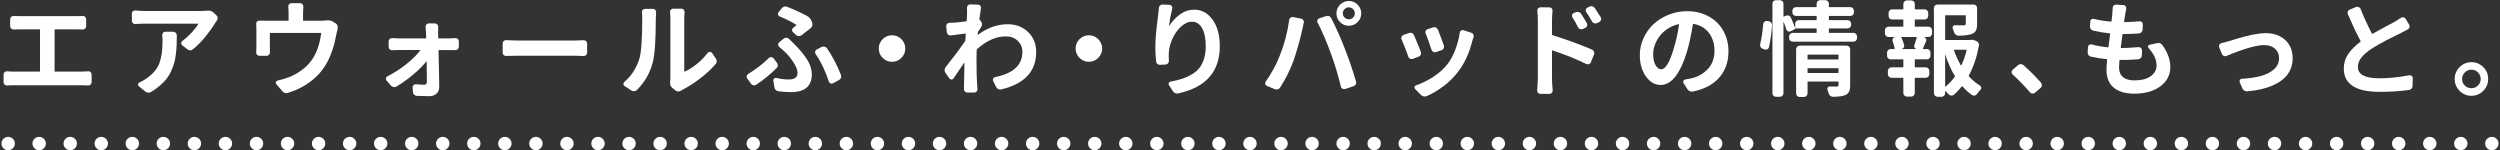 <?xml version="1.0" encoding="UTF-8"?><svg id="a" xmlns="http://www.w3.org/2000/svg" width="748" height="45" viewBox="0 0 748 45"><rect x="0" y="0" width="748" height="45" fill="#333333" stroke="none"/><defs><style>.b{fill:#fff;}</style></defs><path class="b" d="M16.332,21.302c0,.081,.04,.121,.121,.121h8.083c.585,0,1.19-.03,1.816-.091,.282-.04,.529,.036,.741,.227,.212,.192,.318,.429,.318,.711v2.331c0,.283-.106,.52-.318,.711-.212,.192-.459,.278-.741,.257-.586-.04-1.191-.061-1.816-.061H4.102c-.727,0-1.383,.021-1.968,.061h-.061c-.263,0-.495-.081-.696-.242-.202-.202-.303-.444-.303-.727v-2.331c0-.282,.105-.515,.317-.696s.459-.262,.742-.242c.605,.061,1.261,.091,1.968,.091h7.75c.08,0,.121-.04,.121-.121V8.92c0-.101-.041-.151-.121-.151H6.009c-.505,0-1.131,.021-1.877,.061-.303,.021-.561-.07-.772-.272-.212-.202-.317-.444-.317-.727v-2.089c0-.282,.105-.52,.317-.711,.212-.191,.47-.277,.772-.257,.625,.041,1.251,.061,1.877,.061H22.871c.504,0,1.12-.02,1.847-.061,.02-.02,.05-.03,.091-.03,.242,0,.454,.091,.636,.272,.222,.202,.333,.444,.333,.727v2.089c0,.283-.106,.525-.318,.727-.212,.202-.459,.293-.741,.272-.727-.04-1.343-.061-1.847-.061h-6.418c-.081,0-.121,.051-.121,.151v12.382Z"/><path class="b" d="M62.009,3.198c.101-.02,.201-.03,.303-.03,.625,0,1.14,.192,1.544,.575l.908,.848c.242,.222,.363,.505,.363,.848,0,.263-.081,.495-.242,.696-.242,.323-.424,.585-.545,.787-.768,1.292-1.746,2.664-2.937,4.117-1.191,1.453-2.422,2.694-3.693,3.724-.223,.202-.484,.303-.787,.303h-.03c-.323-.02-.605-.131-.848-.333l-1.544-1.211c-.202-.161-.293-.373-.272-.636,.02-.262,.131-.474,.333-.636,.988-.727,1.927-1.569,2.815-2.528,.888-.958,1.533-1.801,1.938-2.528,.04-.081,.02-.121-.061-.121h-16.015c-.768,0-1.676,.041-2.725,.121-.283,.021-.53-.065-.742-.257-.212-.191-.317-.429-.317-.711v-2.18c0-.282,.101-.515,.303-.696,.182-.141,.394-.212,.636-.212h.121c.928,.101,1.836,.151,2.725,.151h16.711c.666,0,1.352-.03,2.059-.091Zm-13.472,7.356c-.021-.282,.061-.53,.242-.742s.413-.318,.696-.318h2.361c.282,0,.529,.106,.741,.318s.318,.459,.318,.742c0,1.15-.016,2.125-.046,2.921-.03,.797-.105,1.701-.227,2.709-.121,1.009-.288,1.882-.5,2.619-.212,.737-.505,1.534-.878,2.392-.373,.858-.827,1.63-1.362,2.316-.535,.687-1.195,1.373-1.982,2.059-.787,.687-1.686,1.332-2.694,1.938-.223,.141-.475,.212-.757,.212h-.121c-.323-.041-.616-.162-.878-.363l-1.938-1.574c-.182-.161-.253-.358-.212-.59,.04-.232,.171-.398,.394-.5,.787-.343,1.533-.777,2.24-1.302,1.856-1.292,3.103-2.775,3.738-4.45,.636-1.675,.954-3.895,.954-6.66,0-.605-.03-1.181-.091-1.726Z"/><path class="b" d="M97.573,6.105c.202-.02,.394-.03,.575-.03,.545,0,1.009,.121,1.393,.363l.848,.515c.282,.162,.475,.394,.575,.696,.061,.162,.091,.333,.091,.515,0,.121-.01,.252-.03,.394-.101,.404-.212,.878-.333,1.423-.585,3.411-1.544,6.337-2.876,8.779-1.15,2.119-2.734,3.956-4.753,5.51-2.019,1.554-4.309,2.725-6.872,3.512-.182,.061-.354,.091-.515,.091-.464,0-.868-.202-1.211-.605l-1.816-2.119c-.161-.182-.202-.383-.121-.605,.081-.222,.242-.363,.484-.424,1.231-.282,2.331-.605,3.3-.969,1.372-.524,2.685-1.241,3.936-2.149s2.291-1.968,3.118-3.179c1.372-1.958,2.28-4.561,2.725-7.811,.021-.101-.021-.151-.121-.151h-15.106c-.081,0-.121,.051-.121,.151v4.39c0,.384,.01,.787,.03,1.211,0,.303-.096,.56-.287,.772-.192,.212-.439,.318-.742,.318h-2.119c-.282,0-.524-.111-.727-.333-.161-.202-.242-.424-.242-.666l.061-1.604v-5.389c0-.545-.021-1.069-.061-1.574-.021-.282,.065-.52,.258-.711,.191-.191,.429-.277,.711-.257,.585,.021,1.281,.03,2.089,.03h6.509c.081,0,.121-.04,.121-.121V3.834c0-.646-.03-1.241-.091-1.786-.04-.282,.035-.535,.228-.757,.191-.222,.429-.333,.711-.333h2.604c.282,0,.52,.106,.712,.318,.191,.212,.277,.469,.257,.772-.061,.646-.091,1.241-.091,1.786v2.24c0,.081,.04,.121,.121,.121h5.268c.585,0,1.09-.03,1.514-.091Z"/><path class="b" d="M131.11,11.342c0,.101,.051,.151,.151,.151h3.512c.363,0,.848-.03,1.453-.091,.282-.02,.53,.066,.742,.257,.212,.192,.317,.429,.317,.711v1.604c0,.283-.105,.525-.317,.727-.212,.202-.47,.303-.772,.303-.505-.02-.929-.03-1.271-.03h-3.572c-.101,0-.151,.051-.151,.151,.142,5.671,.212,9.334,.212,10.989,0,.767-.272,1.402-.817,1.907-.545,.504-1.271,.757-2.18,.757-1.171,0-2.412-.03-3.724-.091-.303-.021-.565-.136-.787-.348s-.343-.479-.363-.802l-.091-1.393c-.021-.262,.07-.489,.272-.681,.202-.191,.434-.277,.696-.257,.969,.101,1.807,.151,2.513,.151,.524,0,.787-.312,.787-.938,0-.969-.021-2.977-.061-6.024,0-.02-.01-.035-.03-.045-.021-.01-.03-.005-.03,.015-.666,.828-1.488,1.701-2.467,2.619-.979,.918-2.039,1.807-3.179,2.664-1.141,.858-2.256,1.61-3.346,2.255-.282,.162-.575,.212-.878,.151s-.565-.212-.787-.454l-1.271-1.483c-.142-.141-.212-.312-.212-.515,0-.061,.01-.121,.03-.182,.061-.262,.202-.454,.424-.575,1.958-.989,3.824-2.189,5.601-3.603,1.776-1.413,3.179-2.795,4.208-4.147,.061-.081,.04-.121-.061-.121h-6.479c-.505,0-1.12,.021-1.847,.061-.282,.021-.529-.07-.741-.272-.212-.202-.318-.444-.318-.727v-1.665c0-.282,.106-.52,.318-.711,.212-.191,.459-.277,.741-.257,.687,.061,1.271,.091,1.756,.091h8.295c.081,0,.121-.05,.121-.151,0-.444-.021-1.029-.061-1.756-.021-.464-.061-.969-.121-1.514-.021-.282,.065-.53,.258-.742,.191-.212,.429-.318,.711-.318h1.847c.282,0,.52,.106,.712,.318,.191,.212,.277,.459,.257,.742-.021,.464-.03,.969-.03,1.514l.03,1.756Z"/><path class="b" d="M151.479,16.731c-.303,.021-.561-.065-.772-.257-.212-.191-.317-.439-.317-.742v-2.725c0-.282,.11-.524,.333-.727,.182-.182,.403-.272,.666-.272h.091c1.393,.081,2.694,.121,3.905,.121h16.65c.727,0,1.574-.03,2.543-.091,.303-.02,.56,.066,.771,.257,.212,.192,.318,.429,.318,.711v2.725c0,.303-.111,.555-.333,.757-.182,.182-.404,.272-.666,.272h-.091c-1.09-.061-1.938-.091-2.543-.091h-16.65c-1.373,0-2.675,.021-3.905,.061Z"/><path class="b" d="M190.556,26.933c-.223,.222-.495,.343-.817,.363-.323,.02-.616-.061-.878-.242l-1.968-1.302c-.242-.161-.363-.373-.363-.636s.101-.474,.303-.636c2.018-1.695,3.491-3.945,4.42-6.751,.605-1.836,.908-5.923,.908-12.261,0-.686-.03-1.271-.091-1.756-.041-.282,.03-.53,.212-.742s.403-.318,.666-.318h2.422c.282,0,.515,.106,.696,.318s.262,.459,.242,.742c-.061,.626-.091,1.201-.091,1.726,0,6.56-.313,11-.938,13.32-.828,3.148-2.402,5.873-4.723,8.174Zm13.229,.182c-.263,.161-.545,.242-.848,.242h-.03c-.323,0-.596-.101-.817-.303l-.938-.757c-.444-.363-.666-.848-.666-1.453,0-.101,.01-.202,.03-.303,.04-.424,.061-.827,.061-1.211V5.257l-.091-1.726c0-.242,.08-.454,.242-.636,.182-.202,.413-.303,.696-.303h2.452c.282,0,.515,.106,.696,.318s.262,.459,.242,.742c-.061,.565-.091,1.11-.091,1.635V21.363c0,.081,.05,.101,.151,.061,1.15-.504,2.341-1.251,3.572-2.24,1.23-.989,2.331-2.109,3.3-3.36,.161-.202,.373-.303,.636-.303s.474,.101,.636,.303l1.15,1.665c.182,.242,.272,.515,.272,.817,0,.343-.111,.636-.333,.878-1.271,1.474-2.811,2.901-4.617,4.284-1.807,1.383-3.547,2.498-5.222,3.345-.182,.101-.344,.202-.484,.303Z"/><path class="b" d="M230.026,17.366c.182-.182,.403-.272,.666-.272h.061c.282,.021,.515,.142,.696,.363l.999,1.302c.182,.222,.272,.475,.272,.757,0,.343-.121,.626-.363,.848-1.877,1.877-3.916,3.542-6.115,4.995-.202,.121-.404,.182-.605,.182-.081,0-.162-.01-.242-.03-.283-.061-.515-.212-.696-.454l-1.12-1.574c-.121-.161-.182-.343-.182-.545,0-.061,.01-.131,.03-.212,.061-.282,.222-.494,.484-.636,2.26-1.372,4.299-2.946,6.115-4.723Zm2.876,9.93c-.323-.041-.596-.177-.817-.409-.223-.232-.354-.5-.394-.802l-.303-1.938c-.041-.262,.035-.479,.227-.651,.191-.171,.419-.227,.682-.167,1.312,.303,2.543,.454,3.693,.454,1.756,0,2.634-.656,2.634-1.968,0-.848-.374-1.852-1.12-3.012-.747-1.16-1.544-2.165-2.392-3.012-.626-.605-1.282-1.19-1.968-1.756-.223-.182-.333-.409-.333-.681s.101-.5,.303-.681l1.362-1.12c.222-.182,.474-.272,.757-.272h.061c.303,.021,.555,.131,.757,.333,.182,.182,.469,.464,.862,.848,.394,.384,.691,.676,.894,.878,1.715,1.736,2.991,3.31,3.829,4.723,.838,1.413,1.257,2.806,1.257,4.178,0,.989-.167,1.842-.5,2.558-.333,.717-.792,1.271-1.377,1.665-.586,.394-1.227,.676-1.923,.848-.696,.171-1.468,.257-2.315,.257-1.332,0-2.624-.091-3.875-.272Zm6.933-16.771c-.263,.202-.551,.293-.863,.272-.312-.02-.58-.131-.802-.333l-.878-.817c-.223-.182-.323-.409-.303-.681,.02-.272,.141-.5,.363-.681,.424-.303,.727-.535,.908-.696,.08-.061,.08-.111,0-.151-1.312-.868-2.978-1.705-4.995-2.513-.242-.101-.399-.277-.47-.53-.07-.252-.025-.489,.137-.711l.938-1.181c.201-.262,.454-.434,.757-.515,.121-.04,.252-.061,.394-.061,.161,0,.333,.041,.515,.121,2.441,.969,4.43,1.887,5.964,2.755,.605,.323,1.049,.838,1.332,1.544l.151,.424c.121,.283,.136,.581,.045,.893-.091,.313-.257,.57-.499,.772-1.09,.868-1.988,1.564-2.694,2.089Zm11.776,11.897c.061,.142,.091,.283,.091,.424,0,.162-.03,.313-.091,.454-.102,.283-.293,.495-.575,.636l-1.816,.999c-.242,.121-.49,.126-.742,.015-.252-.111-.419-.297-.499-.56-.424-1.352-.989-2.78-1.695-4.284-.707-1.503-1.453-2.81-2.24-3.92-.162-.222-.212-.474-.151-.757,.061-.282,.212-.484,.454-.605l1.453-.757c.182-.101,.373-.151,.575-.151,.101,0,.201,.01,.303,.03,.303,.061,.545,.212,.727,.454,.767,1.09,1.538,2.382,2.315,3.875,.777,1.494,1.408,2.876,1.893,4.147Z"/><path class="b" d="M264.093,17.321c-.777-.777-1.166-1.71-1.166-2.8s.389-2.023,1.166-2.8c.776-.777,1.71-1.166,2.8-1.166s2.023,.389,2.801,1.166c.776,.777,1.165,1.71,1.165,2.8s-.389,2.023-1.165,2.8c-.777,.777-1.711,1.166-2.801,1.166s-2.023-.388-2.8-1.166Z"/><path class="b" d="M293.043,5.651c-.021,.081,0,.162,.061,.242l.394,.484c.202,.263,.308,.55,.318,.863,.01,.313-.076,.601-.258,.863-.222,.323-.515,.767-.878,1.332-.061,.081-.091,.172-.091,.272-.021,.061-.03,.162-.03,.303s-.01,.242-.03,.303c0,.041,.016,.066,.046,.076,.03,.01,.055,.005,.075-.015,2.806-2.079,5.772-3.118,8.9-3.118,2.401,0,4.415,.772,6.04,2.316,1.624,1.544,2.437,3.537,2.437,5.979,0,5.812-3.491,9.546-10.475,11.201-.303,.081-.596,.05-.878-.091-.282-.142-.494-.354-.636-.636l-.878-1.786c-.121-.242-.121-.484,0-.727s.312-.394,.575-.454c5.449-1.069,8.174-3.603,8.174-7.599,0-1.251-.459-2.326-1.377-3.224-.919-.898-2.114-1.347-3.588-1.347-2.946,0-5.822,1.282-8.628,3.845-.061,.061-.091,.142-.091,.242-.04,1.07-.061,1.867-.061,2.392,0,3.391,.061,6.045,.182,7.962,.021,.242,.061,.676,.121,1.302,.021,.282-.065,.53-.257,.742-.192,.212-.43,.318-.712,.318h-2.089c-.282,0-.524-.106-.727-.318s-.293-.459-.272-.742c.021-.464,.03-.868,.03-1.211,.021-.807,.04-1.912,.061-3.315,.021-1.402,.04-2.498,.061-3.285,0-.02-.01-.035-.03-.045-.021-.01-.04-.005-.061,.015-1.15,1.736-2.21,3.29-3.179,4.662-.142,.222-.343,.333-.605,.333s-.475-.101-.636-.303l-1.15-1.665c-.182-.242-.272-.515-.272-.817,0-.343,.101-.646,.303-.908,2.261-2.825,4.208-5.429,5.843-7.811,.04-.081,.061-.161,.061-.242l.121-1.877c0-.101-.04-.141-.121-.121-.444,.061-1.19,.157-2.24,.288-1.05,.131-1.766,.227-2.149,.288-.282,.021-.54-.061-.771-.242-.232-.182-.358-.414-.379-.696l-.182-1.816c-.021-.282,.065-.524,.258-.727,.191-.202,.429-.303,.711-.303,.484,0,1.02-.02,1.604-.061,.868-.061,1.998-.191,3.391-.394,.081,0,.131-.05,.151-.151,.081-1.413,.121-2.149,.121-2.21,0-.888-.01-1.443-.03-1.665-.021-.282,.07-.524,.272-.727,.182-.202,.403-.303,.666-.303h.03l2.331,.061c.282,0,.515,.111,.696,.333,.182,.222,.242,.475,.182,.757-.142,.868-.293,1.928-.454,3.179Z"/><path class="b" d="M322.992,17.321c-.777-.777-1.165-1.71-1.165-2.8s.388-2.023,1.165-2.8c.777-.777,1.711-1.166,2.801-1.166s2.022,.389,2.8,1.166c.777,.777,1.166,1.71,1.166,2.8s-.389,2.023-1.166,2.8c-.777,.777-1.71,1.166-2.8,1.166s-2.023-.388-2.801-1.166Z"/><path class="b" d="M346.736,2.381c.02-.303,.131-.545,.333-.727,.222-.202,.464-.303,.727-.303h.061l2.059,.091c.282,.021,.504,.142,.666,.363,.161,.222,.212,.464,.151,.727-.465,1.938-.787,3.663-.969,5.177,0,.021,.01,.036,.03,.045,.02,.01,.03,.005,.03-.015,.867-1.352,1.947-2.498,3.239-3.436,1.291-.938,2.725-1.408,4.299-1.408,2.18,0,3.99,.994,5.434,2.982,1.443,1.988,2.165,4.637,2.165,7.947,0,7.609-4.138,12.312-12.412,14.107-.121,.04-.232,.061-.333,.061-.202,0-.404-.041-.605-.121-.283-.142-.515-.343-.696-.605l-1.15-1.786c-.142-.202-.162-.418-.061-.651,.101-.232,.272-.368,.515-.409,1.332-.242,2.502-.53,3.512-.863,1.009-.333,1.973-.772,2.891-1.317s1.67-1.19,2.256-1.938c.585-.747,1.044-1.66,1.377-2.74,.333-1.08,.5-2.316,.5-3.708,0-2.341-.363-4.152-1.09-5.434-.727-1.281-1.736-1.922-3.027-1.922-1.15,0-2.266,.51-3.346,1.529-1.08,1.02-1.938,2.261-2.573,3.724-.636,1.463-.974,2.871-1.014,4.223-.021,.263-.03,.515-.03,.757,0,.484,.02,.959,.061,1.423,.02,.303-.061,.565-.242,.787-.182,.222-.424,.343-.727,.363l-1.665,.091c-.303,.021-.57-.065-.803-.257-.232-.191-.358-.429-.378-.711-.162-1.453-.242-2.805-.242-4.057,0-2.624,.282-5.903,.848-9.839,.08-.605,.151-1.322,.212-2.149Z"/><path class="b" d="M382.907,16.67c1.412-3.552,2.351-7.124,2.815-10.717,.04-.282,.176-.509,.408-.681,.232-.171,.489-.227,.772-.167l2.422,.484c.282,.061,.499,.212,.65,.454s.187,.505,.106,.787c-.202,.808-.354,1.504-.454,2.089-.242,1.171-.621,2.674-1.136,4.511-.515,1.837-1.014,3.441-1.498,4.813-1.05,2.826-2.382,5.479-3.996,7.962-.162,.262-.394,.444-.696,.545-.142,.02-.272,.03-.394,.03-.162,0-.323-.03-.484-.091l-2.361-.999c-.263-.101-.424-.282-.484-.545-.021-.081-.03-.161-.03-.242,0-.182,.05-.343,.151-.484,1.756-2.482,3.158-5.065,4.208-7.75Zm15.288-.666c-1.171-3.27-2.493-6.357-3.966-9.264-.081-.121-.121-.252-.121-.394,0-.121,.02-.242,.061-.363,.121-.262,.312-.434,.575-.515l2.059-.666c.141-.04,.272-.061,.394-.061,.161,0,.322,.03,.484,.091,.282,.121,.494,.323,.636,.605,1.594,3.169,2.956,6.236,4.087,9.203,1.09,2.725,2.199,5.984,3.33,9.778,.02,.121,.03,.232,.03,.333,0,.081-.011,.162-.03,.242-.041,.182-.127,.343-.258,.484-.131,.142-.287,.242-.469,.303l-2.543,.848c-.121,.02-.232,.03-.333,.03-.162,0-.313-.041-.454-.121-.263-.142-.424-.353-.484-.636-.908-3.693-1.907-6.993-2.997-9.899Zm1.665-11.988c0-1.029,.363-1.907,1.09-2.634s1.599-1.09,2.618-1.09,1.893,.363,2.619,1.09,1.09,1.604,1.09,2.634c0,1.009-.363,1.877-1.09,2.604s-1.6,1.09-2.619,1.09-1.892-.363-2.618-1.09-1.09-1.594-1.09-2.604Zm1.907,0c0,.484,.176,.898,.529,1.241,.354,.343,.777,.515,1.271,.515s.918-.171,1.271-.515c.354-.343,.53-.757,.53-1.241,0-.504-.177-.933-.53-1.287-.354-.353-.777-.53-1.271-.53s-.918,.177-1.271,.53c-.354,.354-.529,.782-.529,1.287Z"/><path class="b" d="M419.35,11.796c-.061-.141-.091-.282-.091-.424,0-.121,.03-.242,.091-.363,.101-.262,.282-.444,.545-.545l1.695-.605c.142-.04,.272-.061,.394-.061,.161,0,.312,.03,.454,.091,.282,.101,.484,.293,.605,.575,.646,1.474,1.342,3.169,2.089,5.086,.04,.121,.061,.252,.061,.394s-.03,.283-.091,.424c-.142,.283-.343,.475-.605,.575l-1.786,.666c-.121,.041-.242,.061-.363,.061-.142,0-.293-.03-.454-.091-.263-.121-.434-.323-.515-.605-.706-2.018-1.383-3.744-2.028-5.177Zm17.407-1.998c.021-.282,.151-.494,.394-.636,.142-.101,.293-.151,.454-.151,.101,0,.191,.01,.272,.03l2.331,.757c.282,.081,.484,.252,.605,.515,.081,.162,.121,.323,.121,.484,0,.101-.021,.212-.061,.333-.081,.242-.212,.656-.394,1.241-.929,3.633-2.331,6.66-4.208,9.082-1.251,1.635-2.694,3.068-4.329,4.299s-3.32,2.23-5.056,2.997c-.202,.081-.403,.121-.605,.121-.101,0-.212-.01-.333-.03-.303-.081-.575-.232-.817-.454l-1.756-1.786c-.161-.182-.212-.388-.151-.621,.061-.232,.212-.378,.454-.439,1.695-.585,3.386-1.417,5.071-2.498,1.685-1.08,3.082-2.306,4.192-3.678,.948-1.19,1.756-2.634,2.422-4.329s1.13-3.441,1.393-5.237Zm-10.202,.242c-.121-.262-.121-.524,0-.787,.121-.262,.312-.434,.575-.515l1.635-.545c.142-.04,.272-.061,.394-.061,.161,0,.312,.03,.454,.091,.282,.142,.484,.354,.605,.636,.646,1.615,1.241,3.199,1.786,4.753,.101,.283,.086,.56-.045,.833-.132,.272-.339,.459-.621,.56l-1.695,.575c-.282,.101-.55,.086-.802-.045-.253-.131-.43-.338-.53-.621-.505-1.635-1.09-3.259-1.756-4.874Z"/><path class="b" d="M464.36,5.953v4.39c0,.101,.04,.162,.121,.182,1.877,.565,3.945,1.262,6.206,2.089,2.261,.828,4.147,1.574,5.661,2.24,.282,.142,.475,.354,.575,.636,.061,.121,.091,.252,.091,.394s-.03,.283-.091,.424l-.938,2.331c-.101,.263-.287,.444-.56,.545-.272,.101-.54,.091-.803-.03-2.886-1.433-6.267-2.795-10.142-4.087-.081-.04-.121-.01-.121,.091v8.628c0,.727,.07,1.807,.212,3.239,.021,.282-.065,.53-.257,.742-.192,.212-.43,.318-.712,.318h-2.725c-.282,0-.515-.101-.696-.303-.161-.182-.242-.394-.242-.636l.182-3.36V5.953c0-.908-.051-1.796-.151-2.664-.04-.282,.03-.535,.212-.757,.182-.222,.414-.333,.696-.333h2.694c.282,0,.52,.106,.712,.318,.191,.212,.267,.469,.227,.772-.101,1.05-.151,1.938-.151,2.664Zm10.444,1.029c.142,.242,.161,.5,.061,.772s-.282,.469-.545,.59l-.727,.333c-.282,.121-.56,.131-.832,.03-.272-.101-.479-.282-.621-.545-.524-1.09-1.069-2.068-1.635-2.937-.161-.222-.207-.469-.136-.742,.07-.272,.236-.459,.499-.56l.636-.272c.282-.121,.57-.136,.863-.045,.292,.091,.529,.268,.711,.53,.666,1.029,1.241,1.978,1.726,2.846Zm4.147-1.816c.081,.162,.121,.323,.121,.484,0,.101-.021,.212-.061,.333-.081,.283-.252,.484-.515,.605l-.666,.333c-.282,.121-.565,.136-.848,.045s-.494-.267-.636-.53c-.524-.969-1.11-1.907-1.756-2.815-.161-.242-.207-.494-.136-.757,.07-.262,.236-.454,.499-.575l.605-.303c.182-.081,.363-.121,.545-.121,.121,0,.232,.01,.333,.03,.303,.081,.545,.252,.727,.515,.687,1.009,1.281,1.928,1.786,2.755Z"/><path class="b" d="M506.495,27.387c-.102,.02-.202,.03-.303,.03-.202,0-.404-.051-.605-.151-.303-.121-.545-.323-.727-.605l-1.15-1.816c-.121-.202-.132-.418-.03-.651,.101-.232,.272-.368,.515-.409,.646-.101,1.251-.212,1.816-.333,2.059-.484,3.733-1.438,5.025-2.861,1.291-1.423,1.938-3.214,1.938-5.374,0-2.119-.551-3.905-1.65-5.358s-2.648-2.361-4.646-2.725c-.081-.02-.132,.021-.151,.121-.545,3.31-1.141,6.045-1.786,8.204-.949,3.169-2.084,5.621-3.406,7.356-1.322,1.736-2.811,2.604-4.465,2.604-1.716,0-3.185-.848-4.405-2.543s-1.831-3.824-1.831-6.388c0-1.735,.363-3.411,1.09-5.025,.727-1.614,1.715-3.012,2.967-4.193,1.251-1.181,2.755-2.129,4.511-2.846,1.756-.716,3.612-1.075,5.57-1.075,2.462,0,4.642,.535,6.539,1.604,1.896,1.07,3.345,2.513,4.344,4.329s1.499,3.845,1.499,6.085c0,3.108-.908,5.712-2.725,7.811-1.816,2.099-4.461,3.501-7.932,4.208Zm-9.476-6.66c1.291,0,2.532-2.028,3.724-6.085,.686-2.159,1.23-4.591,1.635-7.296,0-.04-.011-.07-.03-.091-.021-.02-.051-.03-.091-.03-1.191,.263-2.286,.722-3.285,1.377-.999,.656-1.807,1.398-2.422,2.225-.615,.828-1.09,1.701-1.423,2.619-.333,.918-.499,1.801-.499,2.649,0,1.453,.236,2.588,.711,3.406s1.034,1.226,1.681,1.226Z"/><path class="b" d="M529.285,14.097c-.061,.283-.218,.495-.47,.636-.252,.142-.52,.162-.802,.061l-.636-.212c-.283-.101-.495-.282-.636-.545-.081-.182-.121-.363-.121-.545,0-.101,.01-.202,.03-.303,.403-1.695,.706-3.683,.908-5.964,.02-.303,.141-.545,.363-.727,.222-.182,.484-.252,.787-.212l.454,.061c.303,.041,.555,.177,.757,.409,.201,.232,.292,.5,.272,.802-.142,2.281-.444,4.46-.908,6.539Zm17.922-4.39c0,.081,.04,.121,.121,.121h7.235c.282,0,.529,.106,.741,.318s.318,.469,.318,.772v.484c0,.303-.106,.555-.318,.757-.212,.202-.459,.303-.741,.303h-18.164c-.303,0-.561-.101-.772-.303-.212-.202-.317-.454-.317-.757v-.484c0-.303,.105-.56,.317-.772s.47-.318,.772-.318h6.993c.101,0,.151-.04,.151-.121v-1.06c0-.101-.051-.151-.151-.151h-6.267v.03c.04,.081,.01,.142-.091,.182l-1.302,.666c-.263,.121-.515,.121-.757,0s-.414-.312-.515-.575c-.223-.747-.484-1.493-.787-2.24,0-.02-.011-.03-.03-.03-.021,0-.03,.01-.03,.03V27.902c0,.282-.106,.53-.318,.742s-.459,.318-.741,.318h-1.181c-.303,0-.556-.106-.757-.318-.202-.212-.303-.459-.303-.742V1.11c0-.303,.101-.555,.303-.757,.201-.202,.454-.303,.757-.303h1.181c.282,0,.529,.101,.741,.303,.212,.202,.318,.454,.318,.757v3.754c0,.101,.04,.131,.121,.091l.666-.272c.262-.121,.534-.126,.817-.015,.282,.111,.484,.298,.605,.56,.524,1.15,.938,2.19,1.241,3.118h.061v-1.241c0-.303,.105-.56,.317-.772s.459-.318,.742-.318h5.207c.101,0,.151-.04,.151-.121v-.969c0-.101-.051-.151-.151-.151h-6.024c-.303,0-.561-.101-.772-.303-.212-.202-.317-.454-.317-.757v-.484c0-.303,.105-.56,.317-.772s.47-.318,.772-.318h6.024c.101,0,.151-.04,.151-.121v-.908c0-.303,.105-.555,.317-.757,.212-.202,.459-.303,.742-.303h1.514c.303,0,.56,.101,.771,.303,.212,.202,.318,.454,.318,.757v.908c0,.081,.04,.121,.121,.121h6.297c.303,0,.555,.106,.757,.318,.201,.212,.303,.469,.303,.772v.484c0,.303-.102,.555-.303,.757-.202,.202-.454,.303-.757,.303h-6.297c-.081,0-.121,.051-.121,.151v.969c0,.081,.04,.121,.121,.121h5.449c.303,0,.56,.106,.771,.318s.318,.469,.318,.772v.333c0,.283-.106,.53-.318,.742s-.469,.318-.771,.318h-5.449c-.081,0-.121,.051-.121,.151v1.06Zm5.268,3.936c.303,0,.56,.106,.771,.318s.318,.469,.318,.772v10.717c0,.848-.106,1.499-.318,1.953s-.59,.802-1.135,1.044c-.687,.323-1.918,.494-3.693,.515-.303,0-.575-.101-.817-.303-.242-.202-.404-.454-.484-.757-.102-.343-.212-.707-.333-1.09-.102-.222-.081-.434,.061-.636,.141-.202,.333-.303,.575-.303,.242,.021,.928,.03,2.059,.03,.222,0,.378-.04,.469-.121,.091-.081,.137-.212,.137-.394v-.878c0-.081-.051-.121-.151-.121h-8.991c-.081,0-.121,.041-.121,.121v3.451c0,.282-.106,.53-.318,.742s-.469,.318-.771,.318h-1.241c-.303,0-.561-.106-.772-.318s-.317-.459-.317-.742V14.733c0-.303,.105-.56,.317-.772s.47-.318,.772-.318h13.986Zm-2.392,2.846c0-.101-.051-.151-.151-.151h-8.991c-.081,0-.121,.051-.121,.151v1.181c0,.081,.04,.121,.121,.121h8.991c.101,0,.151-.04,.151-.121v-1.181Zm-9.264,5.207c0,.101,.04,.151,.121,.151h8.991c.101,0,.151-.05,.151-.151v-1.15c0-.101-.051-.151-.151-.151h-8.991c-.081,0-.121,.051-.121,.151v1.15Z"/><path class="b" d="M573.024,5.832c-.081,0-.121,.051-.121,.151v1.847c0,.101,.04,.151,.121,.151h3.966c.303,0,.56,.106,.771,.318s.318,.459,.318,.742v.969c0,.283-.106,.53-.318,.742s-.469,.318-.771,.318h-1.362v.03l.03,.03c.282,.061,.484,.217,.605,.469,.121,.252,.121,.51,0,.772-.605,1.413-.919,2.14-.938,2.18-.021,.081,.01,.121,.091,.121h1.12c.303,0,.555,.106,.757,.318,.201,.212,.303,.459,.303,.742v.969c0,.303-.102,.555-.303,.757-.202,.202-.454,.303-.757,.303h-3.512c-.081,0-.121,.051-.121,.151v2.119c0,.081,.04,.121,.121,.121h3.179c.282,0,.529,.106,.741,.318s.318,.469,.318,.772v.938c0,.303-.106,.56-.318,.772s-.459,.318-.741,.318h-3.179c-.081,0-.121,.041-.121,.121v4.45c0,.282-.106,.53-.318,.742s-.469,.318-.771,.318h-1.241c-.303,0-.561-.106-.772-.318s-.317-.459-.317-.742v-4.45c0-.081-.041-.121-.121-.121h-3.421c-.303,0-.561-.106-.772-.318s-.317-.469-.317-.772v-.938c0-.303,.105-.56,.317-.772s.47-.318,.772-.318h3.421c.08,0,.121-.04,.121-.121v-2.119c0-.101-.041-.151-.121-.151h-3.663c-.303,0-.561-.101-.772-.303-.212-.202-.317-.454-.317-.757v-.938c0-.303,.105-.56,.317-.772s.47-.318,.772-.318h1.12c.08,0,.11-.04,.091-.121-.142-.706-.354-1.453-.636-2.24-.081-.262-.061-.515,.061-.757s.312-.394,.575-.454v-.03h-1.877c-.283,0-.53-.106-.742-.318s-.317-.459-.317-.742v-.969c0-.282,.105-.53,.317-.742s.459-.318,.742-.318h4.329c.08,0,.121-.05,.121-.151v-1.847c0-.101-.041-.151-.121-.151h-3.239c-.303,0-.556-.106-.757-.318-.202-.212-.303-.459-.303-.742v-.908c0-.282,.101-.53,.303-.742,.201-.212,.454-.318,.757-.318h3.239c.08,0,.121-.05,.121-.151V1.17c0-.282,.105-.53,.317-.742s.47-.318,.772-.318h1.241c.303,0,.56,.106,.771,.318s.318,.459,.318,.742v1.483c0,.101,.04,.151,.121,.151h2.815c.303,0,.56,.106,.771,.318s.318,.459,.318,.742v.908c0,.283-.106,.53-.318,.742s-.469,.318-.771,.318h-2.815Zm.303,8.84c.02,0,.03-.005,.03-.015,0-.01-.011-.015-.03-.015-.223-.061-.394-.202-.515-.424-.121-.222-.132-.454-.03-.696,.303-.908,.545-1.675,.727-2.301,.02-.101-.011-.151-.091-.151h-4.45c-.081,0-.111,.041-.091,.121,.363,.767,.646,1.534,.848,2.301,.061,.263,.024,.5-.106,.711s-.328,.358-.59,.439v.03h4.299Zm16.196-2.725c.141-.04,.292-.061,.454-.061,.201,0,.413,.041,.636,.121l.636,.242c.303,.101,.534,.283,.696,.545,.161,.263,.212,.545,.151,.848-.626,3.411-1.635,6.398-3.027,8.961-.041,.081-.03,.162,.03,.242,1.049,1.13,2.149,2.049,3.3,2.755,.262,.162,.394,.394,.394,.696,0,.222-.081,.414-.242,.575-.363,.383-.707,.797-1.029,1.241-.182,.262-.414,.424-.696,.484-.283,.061-.545,.01-.787-.151-1.01-.707-1.968-1.574-2.876-2.604-.061-.061-.121-.061-.182,0-.768,.969-1.585,1.816-2.452,2.543-.223,.182-.479,.252-.772,.212-.293-.041-.54-.172-.741-.394-.283-.343-.596-.666-.938-.969-.021-.021-.041-.025-.061-.015-.021,.01-.03,.025-.03,.045v.636c0,.282-.106,.53-.318,.742s-.469,.318-.771,.318h-1.181c-.303,0-.561-.106-.772-.318s-.317-.459-.317-.742V2.411c0-.303,.105-.555,.317-.757,.212-.202,.47-.303,.772-.303h10.777c.282,0,.529,.101,.741,.303,.212,.202,.318,.454,.318,.757V7.164c0,.828-.111,1.474-.333,1.938-.223,.464-.626,.808-1.211,1.029-.787,.343-2.14,.525-4.057,.545-.303,0-.575-.101-.817-.303-.242-.202-.404-.454-.484-.757-.102-.363-.232-.736-.394-1.12-.081-.222-.056-.439,.075-.651s.328-.308,.591-.288c.767,.021,1.635,.03,2.604,.03,.242-.02,.408-.065,.499-.136,.091-.07,.137-.187,.137-.348v-2.392c0-.101-.051-.151-.151-.151h-5.903c-.081,0-.121,.051-.121,.151v7.114c0,.101,.04,.151,.121,.151h7.266c.061,0,.11-.01,.151-.03Zm-7.508,4.329c-.021,0-.03,.01-.03,.03v9.566c0,.101,.03,.121,.091,.061,1.049-.848,1.978-1.836,2.785-2.967,.061-.081,.07-.151,.03-.212-1.15-1.897-2.109-4.057-2.876-6.479Zm6.388-1.241c.02-.101-.021-.151-.121-.151h-3.572c-.081,0-.111,.041-.091,.121,.545,1.615,1.241,3.139,2.089,4.571,.02,.021,.045,.03,.075,.03s.046-.01,.046-.03c.666-1.413,1.19-2.926,1.574-4.541Z"/><path class="b" d="M610.678,24.753c.161,.202,.242,.434,.242,.696,0,.343-.121,.626-.363,.848l-1.695,1.453c-.202,.161-.424,.242-.666,.242h-.121c-.282-.021-.524-.151-.727-.394-1.614-1.877-3.33-3.643-5.146-5.298-.222-.202-.333-.444-.333-.727s.111-.515,.333-.696l1.604-1.393c.222-.202,.494-.303,.817-.303,.303,0,.565,.101,.787,.303,1.796,1.574,3.552,3.33,5.268,5.268Z"/><path class="b" d="M642.853,14.369c-.161-.161-.212-.353-.151-.575,.061-.222,.202-.353,.424-.394l2.21-.484c.161-.04,.312-.061,.454-.061,.505,0,.918,.232,1.241,.696,1.554,2.18,2.331,4.35,2.331,6.509,0,2.341-.983,4.253-2.951,5.737s-4.607,2.225-7.917,2.225c-2.543,0-4.551-.59-6.024-1.771s-2.21-2.992-2.21-5.434c0-.585,.061-1.574,.182-2.967,.021-.101-.021-.151-.121-.151-1.776-.182-3.351-.434-4.723-.757-.303-.061-.545-.217-.727-.469-.182-.252-.263-.54-.242-.863l.091-1.574c.021-.262,.142-.469,.363-.621s.464-.197,.727-.136c1.433,.404,3.058,.696,4.874,.878,.101,.021,.161-.02,.182-.121,.061-.444,.142-1.105,.242-1.983s.182-1.519,.242-1.922c0-.101-.04-.151-.121-.151-1.776-.182-3.421-.454-4.935-.817-.303-.061-.545-.217-.727-.469-.182-.252-.263-.54-.242-.863l.091-1.423c0-.262,.116-.474,.349-.636,.231-.161,.479-.202,.741-.121,1.453,.384,3.158,.656,5.116,.817,.101,.021,.151-.02,.151-.121,.061-.363,.142-1.13,.242-2.301,.04-.706,.07-1.261,.091-1.665,0-.282,.101-.524,.303-.727,.182-.182,.403-.272,.666-.272h.061l2.18,.121c.282,.021,.51,.142,.682,.363,.171,.222,.227,.475,.166,.757-.121,.585-.222,1.141-.303,1.665-.04,.182-.096,.525-.166,1.029-.071,.505-.127,.888-.167,1.15,0,.101,.04,.151,.121,.151,1.695-.04,3.179-.121,4.45-.242,.282-.04,.524,.036,.727,.227,.202,.192,.303,.429,.303,.711l-.061,1.514c0,.303-.105,.565-.317,.787-.212,.222-.479,.354-.803,.394-1.413,.101-2.997,.162-4.753,.182-.101,0-.151,.041-.151,.121-.202,1.393-.373,2.694-.515,3.905,0,.101,.04,.151,.121,.151h.091c1.493,0,3.188-.091,5.086-.272,.303-.02,.555,.066,.757,.257,.202,.192,.303,.429,.303,.711l-.03,1.514c-.021,.303-.136,.565-.348,.787-.212,.222-.47,.343-.772,.363-1.595,.142-3.048,.212-4.359,.212h-1.09c-.081,0-.131,.041-.151,.121-.081,1.09-.121,1.786-.121,2.089,0,1.271,.389,2.24,1.166,2.906,.776,.666,1.922,.999,3.436,.999,2.079,0,3.703-.418,4.874-1.256,1.171-.837,1.756-1.912,1.756-3.224,0-1.715-.797-3.451-2.392-5.207Z"/><path class="b" d="M666.157,16.731c-.263,.121-.53,.121-.803,0s-.459-.312-.56-.575l-.817-2.028c-.041-.121-.061-.232-.061-.333,0-.141,.04-.282,.121-.424,.141-.242,.343-.394,.605-.454,.867-.202,1.604-.403,2.21-.605,.101-.02,.515-.141,1.241-.363,.727-.222,1.307-.398,1.74-.53,.434-.131,1.06-.303,1.877-.515s1.529-.378,2.135-.5,1.276-.232,2.013-.333c.736-.101,1.408-.151,2.014-.151,2.422,0,4.374,.681,5.857,2.043s2.226,3.194,2.226,5.495c0,1.796-.495,3.381-1.483,4.753-.989,1.373-2.508,2.503-4.557,3.391s-4.556,1.463-7.522,1.726h-.121c-.283,0-.535-.071-.757-.212-.283-.162-.484-.394-.605-.696l-.787-1.816c-.102-.242-.081-.474,.061-.696,.141-.222,.343-.333,.605-.333,2.22-.121,4.137-.409,5.752-.863,1.614-.454,2.911-1.13,3.89-2.028,.979-.898,1.469-1.993,1.469-3.285,0-1.15-.404-2.089-1.211-2.815-.808-.727-1.877-1.09-3.209-1.09-2.342,0-6.115,1.08-11.322,3.239Z"/><path class="b" d="M718.343,5.348c.242-.161,.504-.217,.787-.167,.282,.051,.494,.197,.636,.439l1.029,1.726c.161,.242,.201,.51,.121,.802-.081,.293-.242,.51-.484,.651-.605,.323-1.312,.687-2.119,1.09-.061,.041-.616,.318-1.665,.833-1.05,.515-1.842,.908-2.377,1.181s-1.256,.661-2.164,1.166c-.908,.505-1.695,.969-2.361,1.393-1.373,.888-2.428,1.786-3.164,2.694s-1.104,1.867-1.104,2.876c0,2.261,2.129,3.391,6.388,3.391,2.886,0,5.883-.303,8.991-.908,.282-.04,.529,.025,.741,.197,.212,.172,.308,.389,.288,.651l-.03,2.301c0,.303-.102,.575-.303,.817-.202,.242-.454,.383-.757,.424-2.705,.383-5.642,.575-8.81,.575-7.145,0-10.717-2.321-10.717-6.963,0-1.594,.434-3.037,1.302-4.329,.867-1.292,2.089-2.522,3.663-3.693,.08-.061,.101-.131,.061-.212-1.131-2.079-2.402-4.753-3.814-8.022-.121-.282-.127-.56-.016-.833s.298-.459,.561-.56l1.907-.787c.121-.04,.252-.061,.394-.061,.141,0,.272,.03,.394,.091,.282,.121,.474,.313,.575,.575,.908,2.321,2.038,4.783,3.391,7.387,.04,.081,.101,.091,.182,.03,.988-.565,2.301-1.287,3.936-2.165s2.502-1.337,2.604-1.377c.948-.565,1.594-.969,1.938-1.211Z"/><path class="b" d="M739.438,18.608c1.393,0,2.578,.49,3.557,1.468,.979,.979,1.469,2.16,1.469,3.542s-.49,2.568-1.469,3.557-2.164,1.483-3.557,1.483c-1.373,0-2.549-.495-3.527-1.483s-1.468-2.169-1.468-3.542,.489-2.553,1.468-3.542c.979-.989,2.154-1.483,3.527-1.483Zm0,7.78c.767,0,1.423-.267,1.968-.802,.545-.535,.817-1.186,.817-1.953s-.272-1.423-.817-1.968-1.201-.817-1.968-.817c-.747,0-1.398,.272-1.953,.817s-.832,1.201-.832,1.968,.272,1.418,.817,1.953c.545,.535,1.2,.802,1.968,.802Z"/><path class="b" d="M2.445,44.95c-1.104,0-2.003-.896-2.003-2s.893-2,1.997-2h.006c1.104,0,2,.896,2,2s-.896,2-2,2Z"/><path class="b" d="M736.274,44.95c-1.104,0-2.006-.896-2.006-2s.89-2,1.994-2h.012c1.104,0,2,.896,2,2s-.896,2-2,2Zm-9.289,0c-1.104,0-2.006-.896-2.006-2s.89-2,1.994-2h.012c1.104,0,2,.896,2,2s-.896,2-2,2Zm-9.289,0c-1.104,0-2.005-.896-2.005-2s.89-2,1.994-2h.011c1.104,0,2,.896,2,2s-.896,2-2,2Zm-9.289,0c-1.104,0-2.006-.896-2.006-2s.891-2,1.995-2h.011c1.104,0,2,.896,2,2s-.896,2-2,2Zm-9.288,0c-1.104,0-2.006-.896-2.006-2s.89-2,1.994-2h.012c1.104,0,2,.896,2,2s-.896,2-2,2Zm-9.289,0c-1.104,0-2.006-.896-2.006-2s.89-2,1.994-2h.012c1.104,0,2,.896,2,2s-.896,2-2,2Zm-9.289,0c-1.104,0-2.006-.896-2.006-2s.89-2,1.994-2h.012c1.104,0,2,.896,2,2s-.896,2-2,2Zm-9.289,0c-1.104,0-2.006-.896-2.006-2s.89-2,1.994-2h.012c1.104,0,2,.896,2,2s-.896,2-2,2Zm-9.289,0c-1.104,0-2.006-.896-2.006-2s.89-2,1.994-2h.012c1.104,0,2,.896,2,2s-.896,2-2,2Zm-9.289,0c-1.104,0-2.006-.896-2.006-2s.89-2,1.994-2h.012c1.104,0,2,.896,2,2s-.896,2-2,2Zm-9.289,0c-1.104,0-2.006-.896-2.006-2s.89-2,1.994-2h.012c1.104,0,2,.896,2,2s-.896,2-2,2Zm-9.289,0c-1.104,0-2.006-.896-2.006-2s.89-2,1.994-2h.012c1.104,0,2,.896,2,2s-.896,2-2,2Zm-9.289,0c-1.104,0-2.006-.896-2.006-2s.89-2,1.994-2h.012c1.104,0,2,.896,2,2s-.896,2-2,2Zm-9.289,0c-1.104,0-2.006-.896-2.006-2s.89-2,1.994-2h.012c1.104,0,2,.896,2,2s-.896,2-2,2Zm-9.289,0c-1.104,0-2.006-.896-2.006-2s.89-2,1.994-2h.012c1.104,0,2,.896,2,2s-.896,2-2,2Zm-9.289,0c-1.104,0-2.006-.896-2.006-2s.89-2,1.994-2h.012c1.104,0,2,.896,2,2s-.896,2-2,2Zm-9.289,0c-1.104,0-2.006-.896-2.006-2s.89-2,1.994-2h.012c1.104,0,2,.896,2,2s-.896,2-2,2Zm-9.289,0c-1.104,0-2.006-.896-2.006-2s.891-2,1.995-2h.011c1.104,0,2,.896,2,2s-.896,2-2,2Zm-9.289,0c-1.104,0-2.005-.896-2.005-2s.89-2,1.994-2h.011c1.104,0,2,.896,2,2s-.896,2-2,2Zm-9.288,0c-1.104,0-2.006-.896-2.006-2s.89-2,1.994-2h.012c1.104,0,2,.896,2,2s-.896,2-2,2Zm-9.289,0c-1.104,0-2.006-.896-2.006-2s.89-2,1.994-2h.012c1.104,0,2,.896,2,2s-.896,2-2,2Zm-9.289,0c-1.104,0-2.006-.896-2.006-2s.89-2,1.994-2h.012c1.104,0,2,.896,2,2s-.896,2-2,2Zm-9.289,0c-1.104,0-2.006-.896-2.006-2s.89-2,1.994-2h.012c1.104,0,2,.896,2,2s-.896,2-2,2Zm-9.289,0c-1.104,0-2.006-.896-2.006-2s.89-2,1.994-2h.012c1.104,0,2,.896,2,2s-.896,2-2,2Zm-9.289,0c-1.104,0-2.006-.896-2.006-2s.89-2,1.994-2h.012c1.104,0,2,.896,2,2s-.896,2-2,2Zm-9.289,0c-1.104,0-2.006-.896-2.006-2s.89-2,1.994-2h.012c1.104,0,2,.896,2,2s-.896,2-2,2Zm-9.289,0c-1.104,0-2.006-.896-2.006-2s.89-2,1.994-2h.012c1.104,0,2,.896,2,2s-.896,2-2,2Zm-9.289,0c-1.104,0-2.006-.896-2.006-2s.89-2,1.994-2h.012c1.104,0,2,.896,2,2s-.896,2-2,2Zm-9.289,0c-1.104,0-2.006-.896-2.006-2s.89-2,1.994-2h.012c1.104,0,2,.896,2,2s-.896,2-2,2Zm-9.289,0c-1.104,0-2.006-.896-2.006-2s.89-2,1.994-2h.012c1.104,0,2,.896,2,2s-.896,2-2,2Zm-9.289,0c-1.104,0-2.006-.896-2.006-2s.891-2,1.995-2h.011c1.104,0,2,.896,2,2s-.896,2-2,2Zm-9.289,0c-1.104,0-2.006-.896-2.006-2s.891-2,1.995-2h.011c1.104,0,2,.896,2,2s-.896,2-2,2Zm-9.288,0c-1.104,0-2.006-.896-2.006-2s.89-2,1.994-2h.012c1.104,0,2,.896,2,2s-.896,2-2,2Zm-9.289,0c-1.104,0-2.006-.896-2.006-2s.89-2,1.994-2h.012c1.104,0,2,.896,2,2s-.896,2-2,2Zm-9.289,0c-1.104,0-2.006-.896-2.006-2s.89-2,1.994-2h.012c1.104,0,2,.896,2,2s-.896,2-2,2Zm-9.289,0c-1.104,0-2.006-.896-2.006-2s.89-2,1.994-2h.012c1.104,0,2,.896,2,2s-.896,2-2,2Zm-9.289,0c-1.104,0-2.006-.896-2.006-2s.89-2,1.994-2h.012c1.104,0,2,.896,2,2s-.896,2-2,2Zm-9.289,0c-1.104,0-2.006-.896-2.006-2s.89-2,1.994-2h.012c1.104,0,2,.896,2,2s-.896,2-2,2Zm-9.289,0c-1.104,0-2.006-.896-2.006-2s.89-2,1.994-2h.012c1.104,0,2,.896,2,2s-.896,2-2,2Zm-9.289,0c-1.104,0-2.006-.896-2.006-2s.89-2,1.994-2h.012c1.104,0,2,.896,2,2s-.896,2-2,2Zm-9.289,0c-1.104,0-2.006-.896-2.006-2s.89-2,1.994-2h.012c1.104,0,2,.896,2,2s-.896,2-2,2Zm-9.289,0c-1.104,0-2.006-.896-2.006-2s.891-2,1.995-2h.011c1.104,0,2,.896,2,2s-.896,2-2,2Zm-9.288,0c-1.104,0-2.006-.896-2.006-2s.89-2,1.994-2h.012c1.104,0,2,.896,2,2s-.896,2-2,2Zm-9.289,0c-1.104,0-2.006-.896-2.006-2s.89-2,1.994-2h.012c1.104,0,2,.896,2,2s-.896,2-2,2Zm-9.289,0c-1.104,0-2.006-.896-2.006-2s.89-2,1.994-2h.012c1.104,0,2,.896,2,2s-.896,2-2,2Zm-9.289,0c-1.104,0-2.006-.896-2.006-2s.89-2,1.994-2h.012c1.104,0,2,.896,2,2s-.896,2-2,2Zm-9.289,0c-1.104,0-2.006-.896-2.006-2s.89-2,1.994-2h.012c1.104,0,2,.896,2,2s-.896,2-2,2Zm-9.289,0c-1.104,0-2.006-.896-2.006-2s.89-2,1.994-2h.012c1.104,0,2,.896,2,2s-.896,2-2,2Zm-9.289,0c-1.104,0-2.006-.896-2.006-2s.89-2,1.994-2h.012c1.104,0,2,.896,2,2s-.896,2-2,2Zm-9.289,0c-1.104,0-2.006-.896-2.006-2s.89-2,1.994-2h.012c1.104,0,2,.896,2,2s-.896,2-2,2Zm-9.289,0c-1.104,0-2.006-.896-2.006-2s.89-2,1.994-2h.012c1.104,0,2,.896,2,2s-.896,2-2,2Zm-9.289,0c-1.104,0-2.006-.896-2.006-2s.89-2,1.994-2h.012c1.104,0,2,.896,2,2s-.896,2-2,2Zm-9.289,0c-1.104,0-2.006-.896-2.006-2s.891-2,1.995-2h.011c1.104,0,2,.896,2,2s-.896,2-2,2Zm-9.288,0c-1.104,0-2.006-.896-2.006-2s.89-2,1.994-2h.012c1.104,0,2,.896,2,2s-.896,2-2,2Zm-9.289,0c-1.104,0-2.006-.896-2.006-2s.89-2,1.994-2h.012c1.104,0,2,.896,2,2s-.896,2-2,2Zm-9.289,0c-1.104,0-2.006-.896-2.006-2s.89-2,1.994-2h.012c1.104,0,2,.896,2,2s-.896,2-2,2Zm-9.289,0c-1.104,0-2.006-.896-2.006-2s.89-2,1.994-2h.012c1.104,0,2,.896,2,2s-.896,2-2,2Zm-9.289,0c-1.104,0-2.006-.896-2.006-2s.89-2,1.994-2h.012c1.104,0,2,.896,2,2s-.896,2-2,2Zm-9.289,0c-1.104,0-2.006-.896-2.006-2s.89-2,1.994-2h.012c1.104,0,2,.896,2,2s-.896,2-2,2Zm-9.289,0c-1.104,0-2.006-.896-2.006-2s.89-2,1.994-2h.012c1.104,0,2,.896,2,2s-.896,2-2,2Zm-9.289,0c-1.104,0-2.006-.896-2.006-2s.89-2,1.994-2h.012c1.104,0,2,.896,2,2s-.896,2-2,2Zm-9.289,0c-1.104,0-2.006-.896-2.006-2s.89-2,1.994-2h.012c1.104,0,2,.896,2,2s-.896,2-2,2Zm-9.289,0c-1.104,0-2.006-.896-2.006-2s.891-2,1.995-2h.011c1.104,0,2,.896,2,2s-.896,2-2,2Zm-9.289,0c-1.104,0-2.005-.896-2.005-2s.89-2,1.994-2h.011c1.104,0,2,.896,2,2s-.896,2-2,2Zm-9.288,0c-1.104,0-2.006-.896-2.006-2s.89-2,1.994-2h.012c1.104,0,2,.896,2,2s-.896,2-2,2Zm-9.289,0c-1.104,0-2.006-.896-2.006-2s.89-2,1.994-2h.012c1.104,0,2,.896,2,2s-.896,2-2,2Zm-9.289,0c-1.104,0-2.006-.896-2.006-2s.89-2,1.994-2h.012c1.104,0,2,.896,2,2s-.896,2-2,2Zm-9.289,0c-1.104,0-2.006-.896-2.006-2s.89-2,1.994-2h.012c1.104,0,2,.896,2,2s-.896,2-2,2Zm-9.289,0c-1.104,0-2.006-.896-2.006-2s.89-2,1.994-2h.012c1.104,0,2,.896,2,2s-.896,2-2,2Zm-9.289,0c-1.104,0-2.006-.896-2.006-2s.89-2,1.994-2h.012c1.104,0,2,.896,2,2s-.896,2-2,2Zm-9.289,0c-1.104,0-2.006-.896-2.006-2s.89-2,1.994-2h.012c1.104,0,2,.896,2,2s-.896,2-2,2Zm-9.289,0c-1.104,0-2.006-.896-2.006-2s.89-2,1.994-2h.012c1.104,0,2,.896,2,2s-.896,2-2,2Zm-9.289,0c-1.104,0-2.006-.896-2.006-2s.89-2,1.994-2h.012c1.104,0,2,.896,2,2s-.896,2-2,2Zm-9.289,0c-1.104,0-2.006-.896-2.006-2s.891-2,1.995-2h.011c1.104,0,2,.896,2,2s-.896,2-2,2Zm-9.288,0c-1.104,0-2.006-.896-2.006-2s.89-2,1.994-2h.012c1.104,0,2,.896,2,2s-.896,2-2,2Zm-9.289,0c-1.104,0-2.006-.896-2.006-2s.89-2,1.994-2h.012c1.104,0,2,.896,2,2s-.896,2-2,2Zm-9.289,0c-1.104,0-2.006-.896-2.006-2s.89-2,1.994-2h.012c1.104,0,2,.896,2,2s-.896,2-2,2Zm-9.289,0c-1.104,0-2.006-.896-2.006-2s.89-2,1.994-2h.012c1.104,0,2,.896,2,2s-.896,2-2,2Zm-9.289,0c-1.104,0-2.006-.896-2.006-2s.89-2,1.994-2h.012c1.104,0,2,.896,2,2s-.896,2-2,2Z"/><path class="b" d="M745.558,44.95c-1.104,0-2.003-.896-2.003-2s.893-2,1.997-2h.006c1.104,0,2,.896,2,2s-.896,2-2,2Z"/></svg>